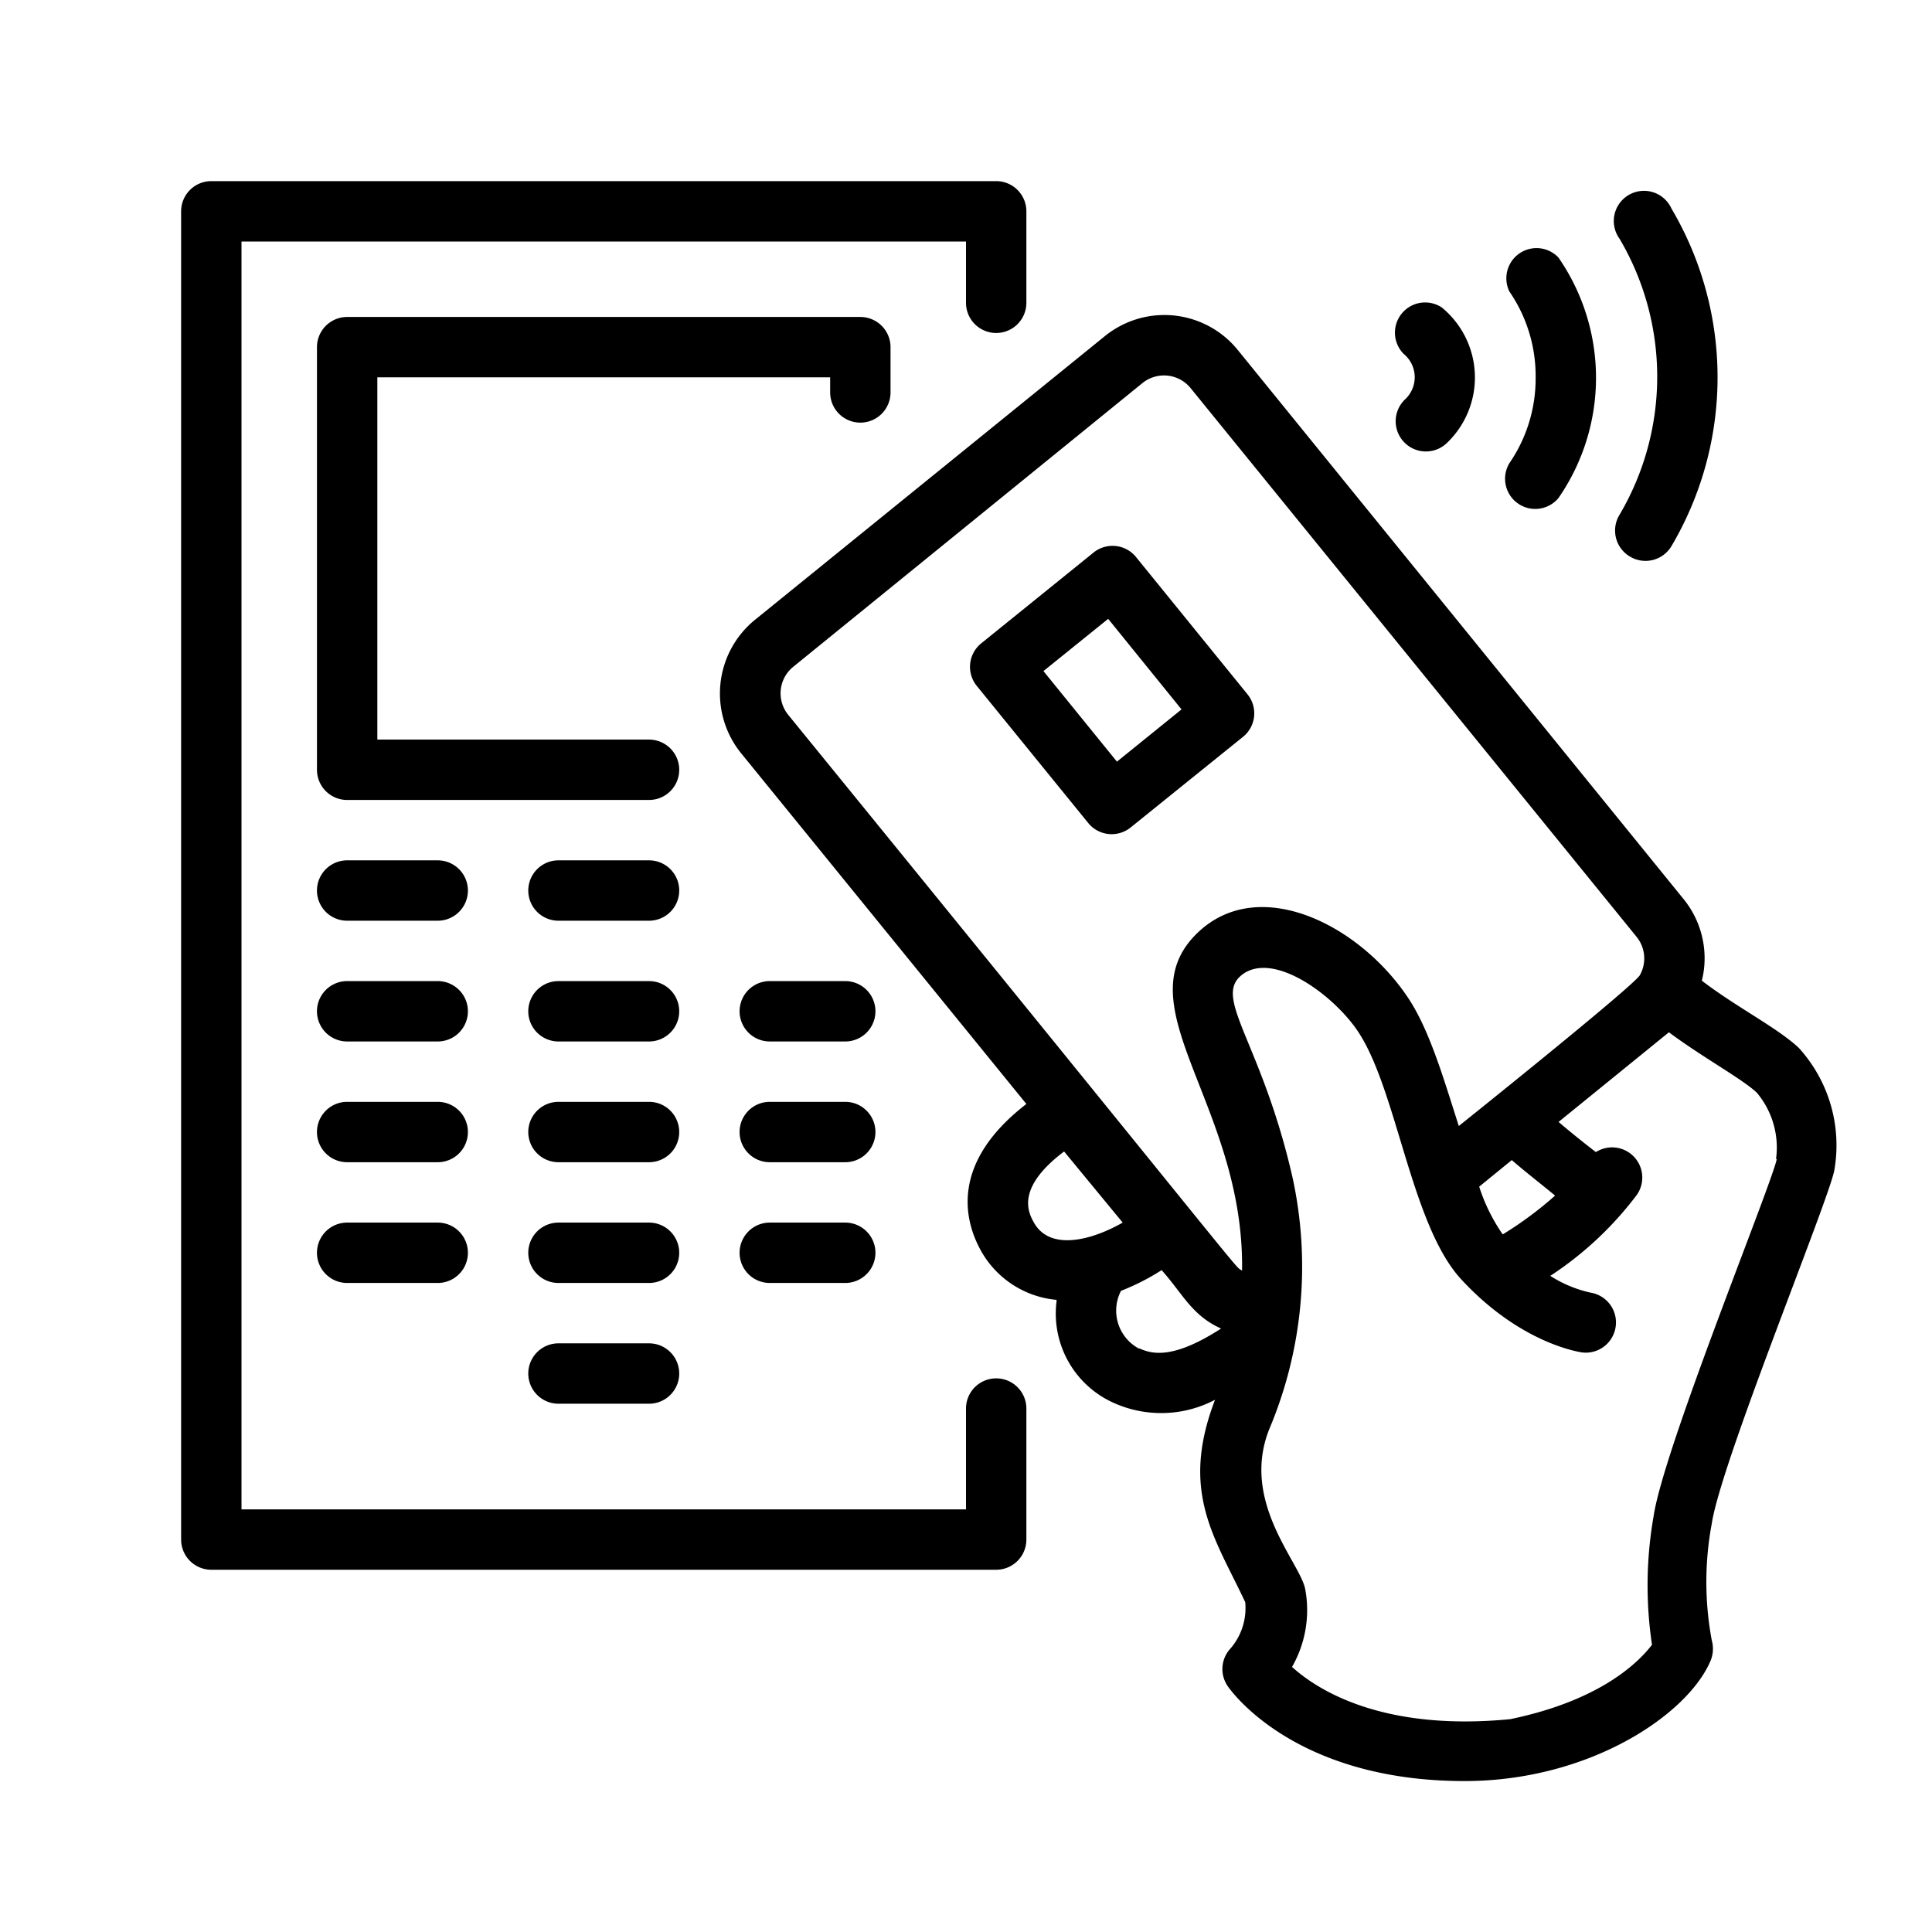 <svg xmlns="http://www.w3.org/2000/svg"  viewBox="0 0 128 128" width="85px" height="85px"><path d="M 14 12 A 2 2 0 0 0 12 14 L 12 102 A 2 2 0 0 0 14 104 L 66 104 A 2 2 0 0 0 68 102 L 68 93.32 A 2 2 0 0 0 66 91.32 A 2 2 0 0 0 64 93.32 L 64 100 L 16 100 L 16 16 L 64 16 L 64 20.061 A 2 2 0 0 0 68 20.061 L 68 14 A 2 2 0 0 0 66 12 L 14 12 z M 108.811 12.646 A 2 2 0 0 0 107.301 15.82 A 18 18 0 0 1 107.301 34.1 A 2 2 0 0 0 108 36.881 A 2 2 0 0 0 110.74 36.18 A 22 22 0 0 0 110.74 13.82 A 2 2 0 0 0 108.811 12.646 z M 101.822 16.438 A 2 2 0 0 0 100 19.311 A 9.89 9.89 0 0 1 101.74 25 A 9.89 9.89 0 0 1 100 30.689 A 2 2 0 0 0 103.25 33 A 14 14 0 0 0 103.25 17.061 A 2 2 0 0 0 101.822 16.438 z M 94.385 20.039 A 2 2 0 0 0 93 23.449 A 2 2 0 0 1 93.1 26.449 A 2.002 2.002 0 0 0 95.84 29.369 A 6 6 0 0 0 95.52 20.369 A 2 2 0 0 0 94.385 20.039 z M 77.068 20.871 A 6.26 6.26 0 0 0 73.199 22.27 L 50 41.08 A 6.29 6.29 0 0 0 49.09 49.891 L 68 73.141 C 62.95 77.041 63.86 80.841 65 82.881 A 6.39 6.39 0 0 0 70 86.119 A 0.34 0.34 0 0 0 70 86.211 A 6.48 6.48 0 0 0 73.689 92.9 A 7.67 7.67 0 0 0 80.5 92.74 C 78.15 98.85 80.5 101.88 82.5 106.15 A 4.1 4.1 0 0 1 81.449 109.301 A 2 2 0 0 0 81.33 111.699 C 81.52 111.979 85.729 118 97.029 118 C 105.309 118 111.85 113.59 113.34 110 A 2.06 2.06 0 0 0 113.41 108.68 A 21 21 0 0 1 113.41 100.939 C 114.01 96.939 121.03 79.84 121.52 77.58 A 9.59 9.59 0 0 0 119.17 69.42 C 117.74 68.08 115.03 66.721 112.75 64.971 A 5.77 5.77 0 0 0 112.9 64.141 A 6.21 6.21 0 0 0 111.529 59.551 L 82 23.18 A 6.26 6.26 0 0 0 77.068 20.871 z M 23 21 A 2 2 0 0 0 21 23 L 21 51 A 2 2 0 0 0 23 53 L 43 53 A 2 2 0 0 0 43 49 L 25 49 L 25 25 L 55 25 L 55 26 A 2 2 0 0 0 57 28 A 2 2 0 0 0 59 26 L 59 23 A 2 2 0 0 0 57 21 L 23 21 z M 77.162 24.875 A 2.27 2.27 0 0 1 78.869 25.699 L 108.43 62.07 A 2.27 2.27 0 0 1 108.65 64.6 C 108.25 65.32 96.65 74.6 96.65 74.6 C 95.65 71.5 94.71 68.19 93.23 66.02 C 90 61.25 83.501 57.999 79.461 61.689 C 74.191 66.529 82.459 73.16 82.289 84.18 C 81.669 83.77 83.831 86.179 52.221 47.359 A 2.26 2.26 0 0 1 52.551 44.18 L 75.689 25.381 A 2.27 2.27 0 0 1 77.162 24.875 z M 73.684 36.164 A 2 2 0 0 0 72.449 36.609 L 65 42.631 A 2 2 0 0 0 64.711 45.439 L 72.1 54.529 A 2 2 0 0 0 74.91 54.82 L 82.35 48.82 A 2 2 0 0 0 82.65 46 L 75.26 36.9 A 2 2 0 0 0 73.684 36.164 z M 73.42 41 L 78.279 47 L 74 50.461 L 69.131 44.461 L 73.42 41 z M 23 57 A 2 2 0 0 0 23 61 L 29 61 A 2 2 0 0 0 29 57 L 23 57 z M 37 57 A 2 2 0 0 0 37 61 L 43 61 A 2 2 0 0 0 43 57 L 37 57 z M 83.477 64.135 C 85.61 63.957 88.565 66.272 89.93 68.279 C 92.55 72.129 93.461 81.12 96.801 84.75 C 100.641 88.91 104.431 89.54 104.801 89.6 A 2 2 0 0 0 107.039 87.92 A 2 2 0 0 0 105.381 85.641 A 8.2 8.2 0 0 1 102.711 84.529 A 22.8 22.8 0 0 0 108.439 79.17 A 2 2 0 0 0 105.73 76.33 C 104.98 75.75 104.05 75.01 103.26 74.33 L 110.57 68.391 C 112.78 70.041 115.431 71.481 116.391 72.391 A 5.64 5.64 0 0 1 117.67 76.76 L 117.711 76.811 C 117.321 78.611 110.231 95.96 109.561 100.42 A 26.58 26.58 0 0 0 109.449 108.971 C 108.679 109.971 106.241 112.62 100.051 113.9 C 91.601 114.72 87.29 111.969 85.6 110.439 A 7.57 7.57 0 0 0 86.461 105.221 C 86.031 103.401 82.2 99.449 84.09 94.689 A 27.71 27.71 0 0 0 85.631 78 C 83.631 69.23 80.47 66.239 82.16 64.689 C 82.535 64.348 82.984 64.176 83.477 64.135 z M 23 65 A 2 2 0 0 0 23 69 L 29 69 A 2 2 0 0 0 29 65 L 23 65 z M 37 65 A 2 2 0 0 0 37 69 L 43 69 A 2 2 0 0 0 43 65 L 37 65 z M 51 65 A 2 2 0 0 0 51 69 L 56 69 A 2 2 0 0 0 56 65 L 51 65 z M 23 73 A 2 2 0 0 0 23 77 L 29 77 A 2 2 0 0 0 29 73 L 23 73 z M 37 73 A 2 2 0 0 0 37 77 L 43 77 A 2 2 0 0 0 43 73 L 37 73 z M 51 73 A 2 2 0 0 0 51 77 L 56 77 A 2 2 0 0 0 56 73 L 51 73 z M 70.5 76.289 L 74.381 81 C 72.371 82.15 69.58 82.92 68.5 81 C 68.14 80.35 67.26 78.729 70.5 76.289 z M 100.16 76.859 C 101.01 77.599 102.159 78.491 103.029 79.211 A 24.17 24.17 0 0 1 99.58 81.77 L 99.551 81.77 A 11.92 11.92 0 0 1 98 78.619 L 100.16 76.859 z M 23 81 A 2 2 0 0 0 23 85 L 29 85 A 2 2 0 0 0 29 81 L 23 81 z M 37 81 A 2 2 0 0 0 37 85 L 43 85 A 2 2 0 0 0 43 81 L 37 81 z M 51 81 A 2 2 0 0 0 51 85 L 56 85 A 2 2 0 0 0 56 81 L 51 81 z M 76.961 84.15 C 78.381 85.74 78.96 87.15 80.9 88.02 C 77.83 90 76.391 89.77 75.461 89.32 L 75.5 89.369 A 2.85 2.85 0 0 1 74.27 85.52 A 15.21 15.21 0 0 0 76.961 84.15 z M 37 89 A 2 2 0 0 0 37 93 L 43 93 A 2 2 0 0 0 43 89 L 37 89 z"/></svg>